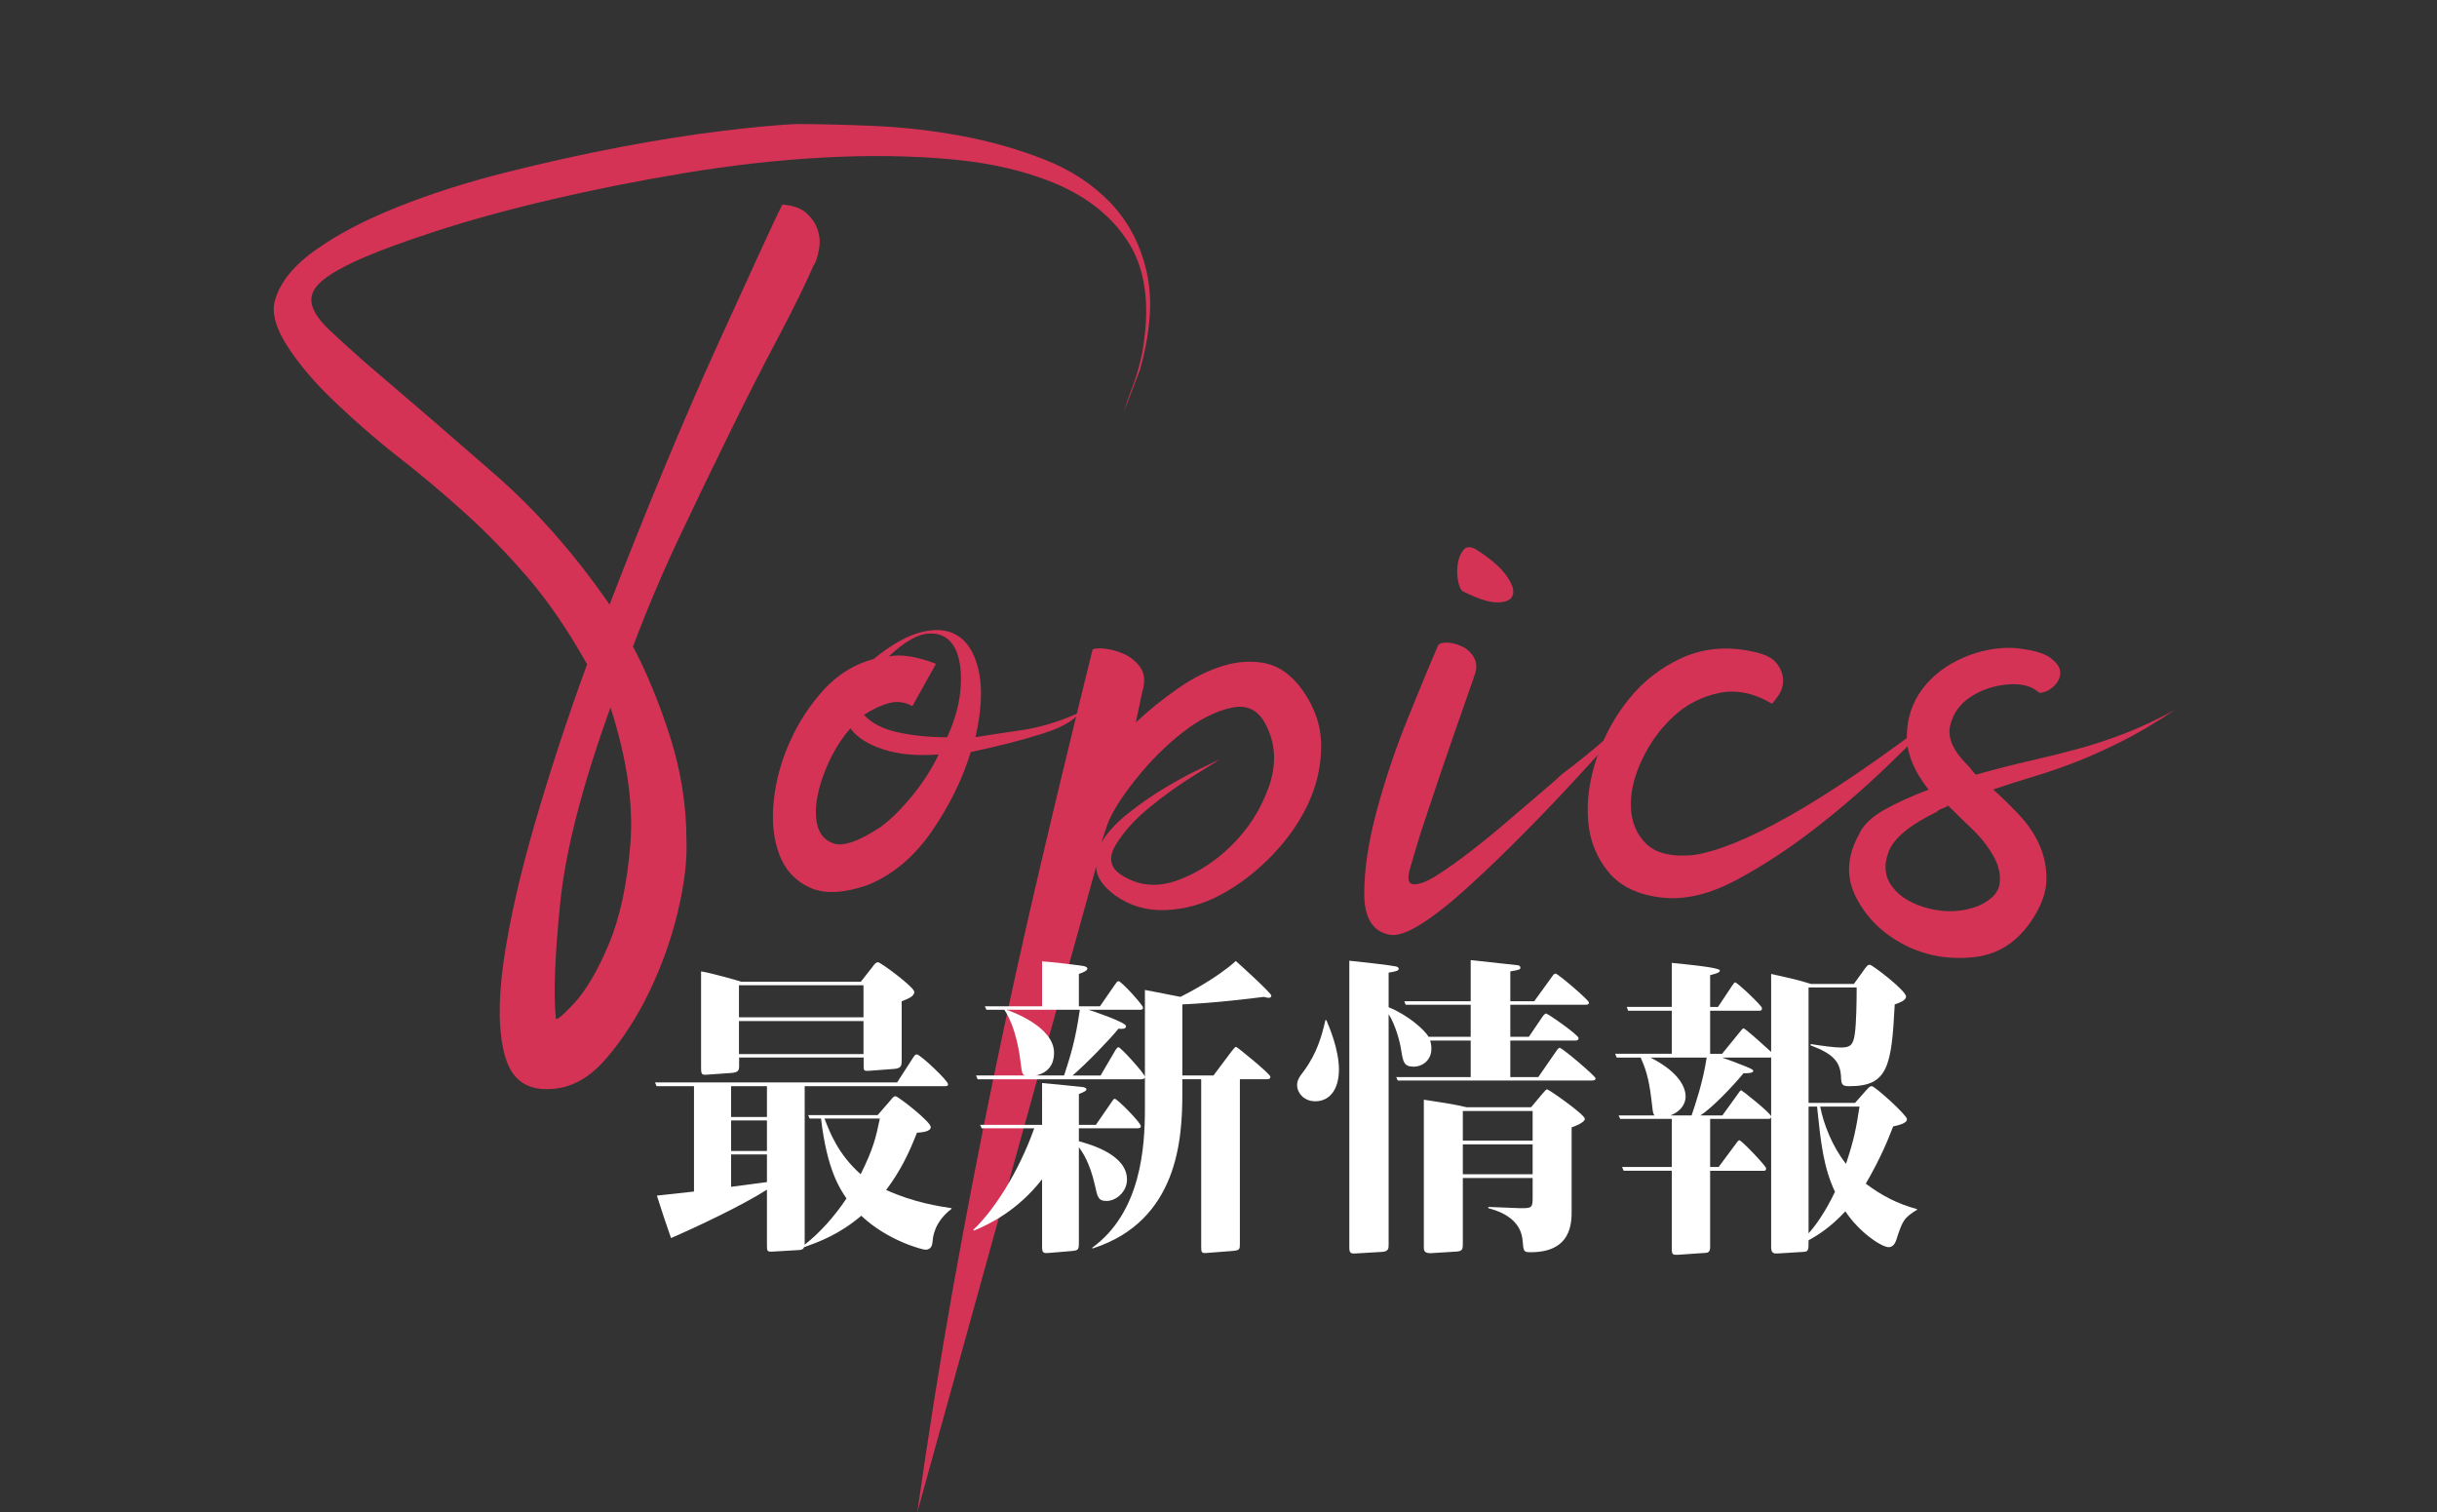 <?xml version="1.0" encoding="UTF-8"?><svg id="a" xmlns="http://www.w3.org/2000/svg" viewBox="0 0 155 96.19"><rect x="0" y="0" width="155" height="96.19" fill="#333333" stroke="none"/><defs><style>.b{fill:none;}.b,.c,.d{stroke-width:0px;}.c{fill:#fff;}.d{fill:#d53356;}</style></defs><path class="d" d="M51.79,16.79c-.58,1.32-1.34,2.87-2.29,4.66s-1.95,3.75-3,5.89c-1.05,2.13-2.13,4.37-3.24,6.71s-2.11,4.7-3,7.07c.89,1.69,1.68,3.61,2.37,5.77.68,2.16,1.03,4.35,1.03,6.56.05,1.26-.13,2.78-.55,4.54-.42,1.76-1.03,3.46-1.82,5.1-.79,1.63-1.71,3.05-2.77,4.27-1.05,1.21-2.21,1.84-3.48,1.9-1.53.1-2.5-.59-2.92-2.09-.42-1.5-.45-3.53-.08-6.08.37-2.55,1.03-5.46,1.98-8.73s2.05-6.64,3.32-10.11c-1.21-2.16-2.46-3.99-3.75-5.49s-2.62-2.87-3.99-4.11c-1.37-1.24-2.79-2.44-4.27-3.59-1.48-1.16-2.98-2.47-4.5-3.95-1.05-1.05-1.91-2.09-2.57-3.12-.66-1.03-.93-1.91-.83-2.65.26-1.21,1.11-2.33,2.53-3.36s3.19-1.96,5.29-2.8c2.11-.84,4.41-1.58,6.91-2.21s4.94-1.17,7.31-1.62c2.37-.45,4.54-.79,6.52-1.03,1.97-.24,3.52-.38,4.62-.43,1.47,0,3.13.04,4.98.12,1.84.08,3.69.29,5.53.63s3.61.84,5.29,1.5c1.69.66,3.09,1.58,4.23,2.77,1.13,1.19,1.9,2.65,2.29,4.38.4,1.74.25,3.82-.43,6.24l-1.03,2.69c.16-.53.32-.99.47-1.38.16-.4.29-.78.4-1.15.1-.37.2-.74.28-1.11s.14-.82.2-1.34c.26-2.42-.11-4.4-1.11-5.92-1-1.53-2.46-2.71-4.38-3.56-1.92-.84-4.17-1.38-6.75-1.62s-5.32-.28-8.22-.12-5.85.49-8.85.99-5.85,1.07-8.53,1.7c-2.69.63-5.12,1.3-7.31,2.01s-3.91,1.36-5.17,1.94c-1.11.53-1.86,1-2.25,1.42-.4.42-.53.87-.4,1.34.13.47.49.99,1.07,1.54.58.55,1.32,1.22,2.21,2.01,2.84,2.42,5.61,4.81,8.29,7.15,2.69,2.34,5.13,5.12,7.35,8.33,1.16-3,2.32-5.9,3.48-8.69,1.16-2.79,2.25-5.32,3.28-7.58s1.91-4.2,2.65-5.81c.74-1.61,1.26-2.73,1.58-3.36.68.05,1.2.24,1.54.55.34.32.58.67.71,1.07.13.4.16.8.08,1.22-.08.42-.17.74-.28.95h-.02ZM38.83,44.99c-1.79,4.95-2.86,9.1-3.2,12.44-.34,3.34-.43,5.78-.28,7.31,0,.21.38-.09,1.15-.91.76-.82,1.5-2.07,2.21-3.75s1.17-3.8,1.38-6.36c.21-2.55-.21-5.46-1.26-8.73Z"/><path class="d" d="M62.06,46.88c.63-.1,1.58-.25,2.84-.43s2.53-.57,3.79-1.15c-.37.53-1.19.99-2.45,1.38-1.26.4-2.77.78-4.5,1.15-.53,1.74-1.36,3.42-2.49,5.06-1.13,1.63-2.49,2.76-4.07,3.4-1.53.53-2.75.58-3.67.16-.92-.42-1.57-1.12-1.94-2.09s-.49-2.11-.36-3.4.47-2.55,1.03-3.79c.55-1.24,1.28-2.34,2.17-3.32.9-.97,1.95-1.62,3.16-1.94,1.16-.95,2.21-1.53,3.16-1.74.95-.21,1.72-.09,2.33.36.6.45,1.01,1.21,1.22,2.29.21,1.08.13,2.44-.24,4.07h.02ZM54.08,46.33c-.69.79-1.24,1.74-1.66,2.84-.42,1.11-.59,2.07-.51,2.88.08.82.43,1.34,1.07,1.58.63.24,1.66-.12,3.08-1.07.63-.47,1.29-1.13,1.98-1.97.68-.84,1.24-1.71,1.66-2.61-1.37.11-2.54,0-3.52-.32s-1.67-.76-2.09-1.34h-.01ZM58.03,44.91c-.47-.26-.96-.33-1.46-.2s-1.04.38-1.62.75c.47.53,1.19.9,2.13,1.11.95.21,2,.32,3.16.32.53-1.16.82-2.26.87-3.32.05-1.05-.09-1.87-.43-2.45s-.87-.86-1.58-.83c-.71.03-1.57.51-2.57,1.46.79-.16,1.79,0,3,.47,0,0-1.5,2.69-1.5,2.69Z"/><path class="d" d="M72.25,45.94c.84-.79,1.74-1.51,2.69-2.17.95-.66,1.9-1.13,2.84-1.42.95-.29,1.86-.34,2.73-.16.87.19,1.65.75,2.33,1.7.79,1.11,1.19,2.29,1.19,3.56s-.28,2.49-.83,3.67-1.33,2.29-2.33,3.32-2.07,1.84-3.2,2.45-2.3.94-3.52.99c-1.21.05-2.29-.26-3.24-.95-.79-.58-1.19-1.19-1.19-1.82l-11.38,41.08c.69-4.85,1.44-9.56,2.25-14.14.82-4.58,1.69-9.1,2.61-13.55.92-4.45,1.91-8.91,2.96-13.39s2.16-9.06,3.32-13.75c0-.1.21-.14.63-.12.42.03.86.13,1.3.32.45.19.82.47,1.11.87.29.4.33.94.12,1.62l-.4,1.9h0ZM70.04,53.6c.37-.63.93-1.25,1.7-1.86.76-.6,1.54-1.15,2.33-1.62.79-.47,1.51-.87,2.17-1.18.66-.32,1.09-.53,1.3-.63-.05.05-.55.37-1.5.95s-1.91,1.26-2.88,2.05c-.98.79-1.71,1.61-2.21,2.45s-.33,1.5.51,1.97c1.05.63,2.21.71,3.48.24s2.41-1.22,3.44-2.25,1.79-2.22,2.29-3.59.49-2.63-.04-3.79c-.47-1.11-1.22-1.55-2.25-1.34s-2.08.74-3.16,1.58-2.08,1.84-3,3-1.51,2.11-1.78,2.84l-.4,1.19h0Z"/><path class="d" d="M93.74,43.09c-.42,1.21-.8,2.3-1.15,3.28-.34.98-.67,1.94-.99,2.88-.32.95-.63,1.9-.95,2.84s-.63,1.98-.95,3.08c-.21.69-.15,1.04.2,1.07.34.03.83-.16,1.46-.55.63-.4,1.36-.91,2.17-1.54.82-.63,1.62-1.29,2.41-1.97s1.5-1.29,2.13-1.82,1.05-.9,1.26-1.11c1.05-.79,2.03-1.58,2.92-2.37.89-.79,1.66-1.5,2.29-2.13-.42.47-1.05,1.19-1.9,2.13-.84.95-1.79,1.99-2.84,3.12-1.05,1.13-2.16,2.28-3.32,3.44s-2.26,2.21-3.32,3.16c-1.05.95-2,1.69-2.84,2.21s-1.5.74-1.97.63c-1.05-.21-1.58-1.08-1.58-2.61s.26-3.28.79-5.25c.53-1.98,1.19-3.94,1.98-5.89s1.42-3.48,1.9-4.58c.05-.16.24-.24.55-.24s.64.08.99.24c.34.16.61.41.79.75s.17.75-.04,1.22h0ZM93.9,34.96c.84.53,1.46,1.05,1.86,1.58.39.53.55.95.47,1.26-.08.32-.38.49-.91.51-.53.03-1.26-.2-2.21-.67-.16-.05-.28-.26-.36-.63-.08-.37-.09-.74-.04-1.11.05-.37.17-.67.36-.91.18-.24.46-.25.83-.04h0Z"/><path class="d" d="M112.7,44.75c-1.16-.68-2.29-.91-3.4-.67s-2.07.74-2.88,1.5c-.82.76-1.48,1.67-1.98,2.73-.5,1.05-.74,2.05-.71,3s.34,1.73.95,2.33c.6.61,1.59.86,2.96.75,1.53-.21,3.58-1.04,6.16-2.49,2.58-1.45,5.87-3.7,9.88-6.75-.95.95-2.15,2.12-3.59,3.52-1.45,1.4-3,2.74-4.66,4.03s-3.33,2.38-5.02,3.28c-1.69.9-3.24,1.26-4.66,1.11-1.53-.16-2.67-.7-3.44-1.62-.76-.92-1.2-2.01-1.3-3.28-.1-1.26.08-2.59.55-3.99s1.16-2.65,2.05-3.75c.89-1.11,1.99-1.96,3.28-2.57,1.29-.6,2.7-.78,4.23-.51.95.16,1.57.42,1.86.79.29.37.43.74.43,1.11s-.11.7-.32.99-.34.46-.39.51v-.02Z"/><path class="d" d="M129.68,44.04c-.47-.42-1.15-.59-2.01-.51s-1.65.34-2.33.79c-.69.45-1.12,1.05-1.3,1.82-.19.76.17,1.59,1.07,2.49.11.11.2.21.28.32s.17.21.28.32c1.32-.37,2.5-.67,3.56-.91,1.05-.24,2.05-.49,3-.75s1.91-.58,2.88-.95,2.04-.87,3.2-1.5c-1.26.84-2.4,1.51-3.4,2.01s-1.94.92-2.8,1.26c-.87.34-1.74.65-2.61.91s-1.78.55-2.73.87c.53.47,1.07,1,1.62,1.58s.99,1.21,1.3,1.9c.32.68.47,1.42.47,2.21s-.29,1.63-.87,2.53c-.95,1.48-2.21,2.29-3.79,2.45s-3.04-.1-4.38-.79-2.36-1.67-3.04-2.96-.63-2.65.16-4.07c.26-.58.79-1.09,1.58-1.54s1.74-.88,2.84-1.3c-.95-1.21-1.41-2.37-1.38-3.48.03-1.11.36-2.08.99-2.92.63-.84,1.49-1.5,2.57-1.98,1.08-.47,2.17-.68,3.28-.63,1.11.11,1.87.32,2.29.63.42.32.63.63.63.95s-.15.61-.43.87c-.29.26-.59.4-.91.4l-.02-.02ZM123.91,51.23c-.16.11-.29.17-.4.2-.11.03-.21.09-.32.2-1.74.84-2.77,1.7-3.08,2.57-.32.87-.22,1.62.28,2.25s1.28,1.08,2.33,1.34,2.08.21,3.08-.16c.84-.37,1.3-.84,1.38-1.42s-.05-1.17-.4-1.78-.8-1.19-1.38-1.74c-.58-.55-1.08-1.04-1.5-1.46h.01Z"/><path class="c" d="M51.18,69.08v10.08c.96-.76,1.84-1.72,2.66-2.94-.4-.58-1.24-1.8-1.62-5.08h-.72l-.1-.22h4.42l.8-.92c.18-.22.22-.28.34-.28.16,0,2.24,1.62,2.24,1.96,0,.3-.6.34-.88.36-.5,1.3-1.08,2.48-1.96,3.64,1.76.8,3.38,1.04,4.16,1.16v.04c-1.1.84-1.18,1.8-1.2,2.04-.02.22-.06.56-.46.56-.2,0-2.42-.58-4.08-2.16-1.42,1.2-2.64,1.64-3.64,2-.02.06-.06.16-.3.18l-1.68.1c-.38.02-.38-.02-.38-.46v-3.48c-1.52.98-4.44,2.36-6.1,3.08-.38-1.1-.44-1.26-.9-2.7.22-.02,2-.22,2.36-.26v-6.7h-2.38l-.1-.24h15.4l1.02-1.58c.08-.12.12-.2.24-.2.2,0,1.98,1.66,1.98,1.9,0,.12-.12.12-.2.12,0,0-8.92,0-8.92,0ZM54.75,62.44l.72-.92c.16-.22.24-.32.38-.32.16,0,2.3,1.58,2.3,1.88s-.4.44-.8.6v3.7c0,.36,0,.56-.46.6l-1.58.12c-.34.02-.38.02-.38-.3v-.54h-7.92v.5c0,.3-.02.44-.5.48l-1.42.1c-.44.04-.5.04-.5-.44v-6.12c.56.08,2.42.6,2.56.66,0,0,7.6,0,7.6,0ZM46.5,69.08v1.96h2.28v-1.96h-2.28ZM46.5,71.26v1.94h2.28v-1.94h-2.28ZM46.5,73.42v2.06l2.28-.3v-1.76s-2.28,0-2.28,0ZM47,62.66v2.04h7.92v-2.04s-7.92,0-7.92,0ZM47,64.94v2.1h7.92v-2.1h-7.92ZM52.44,71.14c.34.88.86,2.26,2.3,3.54.82-1.64.98-2.38,1.22-3.54h-3.52Z"/><path class="c" d="M62.44,71.76l-.1-.22h3.94v-2.66c.42.04,2.54.24,2.62.26.08.02.2.06.2.14,0,.1-.14.16-.48.3v1.96h1.08l.94-1.36c.14-.22.2-.3.26-.3.16,0,1.66,1.52,1.66,1.74,0,.14-.14.14-.26.14h-3.68v.82c.78.22,3.06.86,3.06,2.44,0,.78-.7,1.36-1.3,1.36-.52,0-.58-.24-.74-1-.34-1.5-.82-2.14-1.02-2.42v6.06c0,.46-.04.5-.42.54l-1.42.12c-.42.04-.5.02-.5-.4v-4.28c-1.56,2-3.36,2.86-4.32,3.26l-.06-.04c1.28-1.2,2.88-3.64,3.88-6.46h-3.34ZM72.82,62.96c.36.06,1.94.38,2.26.44.48-.24,2.3-1.18,3.52-2.28.3.26,2.26,2.04,2.26,2.2,0,.1-.08.14-.16.14-.1,0-.24-.04-.32-.06-.78.1-3,.38-5.18.48v4.52h1.98l1.14-1.52c.12-.14.22-.3.3-.3.06,0,2.18,1.72,2.18,1.9,0,.16-.14.16-.26.16h-1.68v10.42c0,.4,0,.46-.48.5l-1.54.12c-.44.04-.44,0-.44-.44v-10.6h-1.2v.88c0,2.84-.24,8.12-5.7,9.88l-.04-.04c3.12-2.26,3.36-6.42,3.36-8.86v-1.98c-.04.1-.12.12-.26.12h-10.38l-.1-.24h3.12c-.2-.08-.2-.16-.28-.78-.06-.52-.28-2.24-1.04-3.4h-1.14l-.1-.22h3.64v-2.86c.54.04,1.88.18,2.64.3.08.02.24.06.24.16,0,.14-.3.26-.54.34v2.06h1.34l.94-1.36c.12-.18.18-.24.24-.24.18,0,1.56,1.52,1.56,1.68,0,.14-.12.14-.24.14h-3.22c.32.1,2.38.8,2.38,1.04,0,.22-.34.18-.48.16-.6.74-2.02,2.2-2.92,2.98h1.78l.88-1.5c.06-.12.18-.3.26-.3.14,0,1.66,1.68,1.68,1.88v-5.52h0ZM64.02,64.22c.22.08,3.02,1.04,3.02,2.74,0,.62-.26,1.24-1.16,1.44h1.8c.42-1.3.72-2.24,1-4.18,0,0-4.66,0-4.66,0Z"/><path class="c" d="M84.36,64.88c.18.42.8,1.86.8,3.14s-.6,2.02-1.5,2.02c-.8,0-1.16-.62-1.16-1,0-.34.12-.52.44-.94.84-1.14,1.14-2.26,1.36-3.22,0,0,.06,0,.06,0ZM93.54,65.94v-2.04h-4.14l-.08-.22h4.22v-2.62c.74.08,2.18.24,2.92.32.06,0,.24.02.24.16,0,.12-.06.14-.64.24v1.9h1.52l1.1-1.52c.1-.14.16-.24.26-.24.14,0,2.12,1.68,2.12,1.84,0,.14-.12.14-.24.14h-4.76v2.04h1.18l.84-1.24c.08-.12.18-.24.26-.24.1,0,2.06,1.36,2.06,1.56,0,.16-.14.16-.26.16h-4.08v2.32h1.78l1.12-1.62c.08-.12.16-.24.24-.24.16,0,2.28,1.8,2.28,1.94s-.14.14-.26.14h-12.32l-.1-.22h4.74v-2.32h-2.58c.04.12.08.28.08.52,0,.74-.58,1.14-1.12,1.14-.64,0-.68-.32-.8-1.04-.08-.58-.38-1.64-.8-2.3v14.64c0,.26,0,.46-.44.48l-1.68.1c-.32.02-.38-.06-.38-.4v-18.22c.98.1,2.54.28,2.94.36.08.02.2.04.2.16s-.18.16-.64.24v2.2c1.2.48,2.28,1.42,2.54,1.88h2.68ZM97.38,70.42l.74-.88c.16-.18.22-.26.28-.26.1,0,2.4,1.6,2.4,1.88,0,.22-.6.46-.84.54v5.3c0,.76,0,2.64-2.6,2.64-.46,0-.46-.04-.52-.76-.1-1.08-.94-1.72-2.18-2.04v-.08c.32,0,1.74.08,2.02.08.72,0,.8,0,.8-.66v-1.26h-4.44v4.2c0,.34-.04.46-.42.48l-1.6.1c-.46.02-.46-.2-.46-.38v-9.38c.8.12,2.02.3,2.72.48,0,0,4.1,0,4.1,0ZM93.04,70.66v1.88h4.44v-1.88h-4.44ZM93.04,72.78v1.9h4.44v-1.9h-4.44Z"/><path class="c" d="M117.99,70.14l.6-.68c.3-.34.34-.38.46-.38.2,0,2.24,1.84,2.24,2.1,0,.28-.62.4-.88.46-.28.72-.74,1.92-1.74,3.64,1.04.78,2.02,1.28,3.26,1.62v.04c-.86.52-.94.74-1.32,1.92-.06.18-.2.46-.48.46-.44,0-1.86-.92-2.76-2.28-1.02,1.1-1.9,1.6-2.34,1.84,0,.64,0,.72-.34.74l-1.64.1c-.3.02-.4-.08-.4-.42v-8.28c-.02.1-.04.14-.16.14h-3.72v3.06h.54l1.1-1.48c.08-.12.16-.22.22-.22.14,0,1.7,1.64,1.7,1.78s-.06.16-.14.16h-3.42v4.8c0,.18,0,.4-.26.42l-1.74.12c-.4.02-.44,0-.44-.44v-4.9h-3.06l-.1-.24h3.16v-3.06h-3.28l-.1-.22h2.28c-.06-.08-.1-.14-.14-.54-.16-1.44-.3-2.18-.74-3.14h-1.52l-.1-.24h3.6v-2.74h-2.78l-.08-.24h2.86v-2.8c.44.04,3.06.28,3.06.48,0,.14-.24.2-.62.3v2.02h.5l.88-1.32c.1-.16.16-.24.22-.24.12,0,1.7,1.48,1.7,1.64,0,.14-.08.16-.16.16h-3.14v2.74h.76l1.14-1.4c.08-.1.18-.22.22-.22.12,0,1.54,1.3,1.76,1.5v-4.96c.72.16,1.82.4,2.54.64h2.72l.52-.72c.32-.46.36-.5.5-.5.16,0,2.3,1.64,2.3,2.02,0,.28-.56.44-.72.5-.2,3.96-.44,5.2-2.88,5.2-.5,0-.52-.12-.54-.66-.06-.92-.54-1.42-1.94-1.94l.02-.08c.76.12,1.5.22,1.9.22.58,0,.8-.12.9-.86.1-.66.12-2.16.12-2.96h-3.06v7.34s2.96,0,2.96,0ZM107.59,70.94c.24-.72.72-2.1.96-3.68h-3.58c1.6.8,2.24,1.74,2.24,2.48,0,.46-.3.94-.96,1.2h1.34ZM110.53,69.58c.1-.14.16-.24.22-.24.04,0,1.84,1.42,1.9,1.66v-3.76l-.04.02h-3.08c.58.2.78.28,1.54.58.38.16.44.2.44.28,0,.14-.46.14-.62.14-.74.9-2.02,2.22-2.74,2.68h1.4s.98-1.36.98-1.36ZM115.03,70.38v8.06c.4-.44,1.04-1.3,1.68-2.64-.74-1.58-.9-3.12-1.14-5.42h-.54ZM115.77,70.38c.22,1.12.76,2.52,1.64,3.64.52-1.56.64-2.24.86-3.64h-2.5Z"/><rect class="b" width="155" height="96"/></svg>